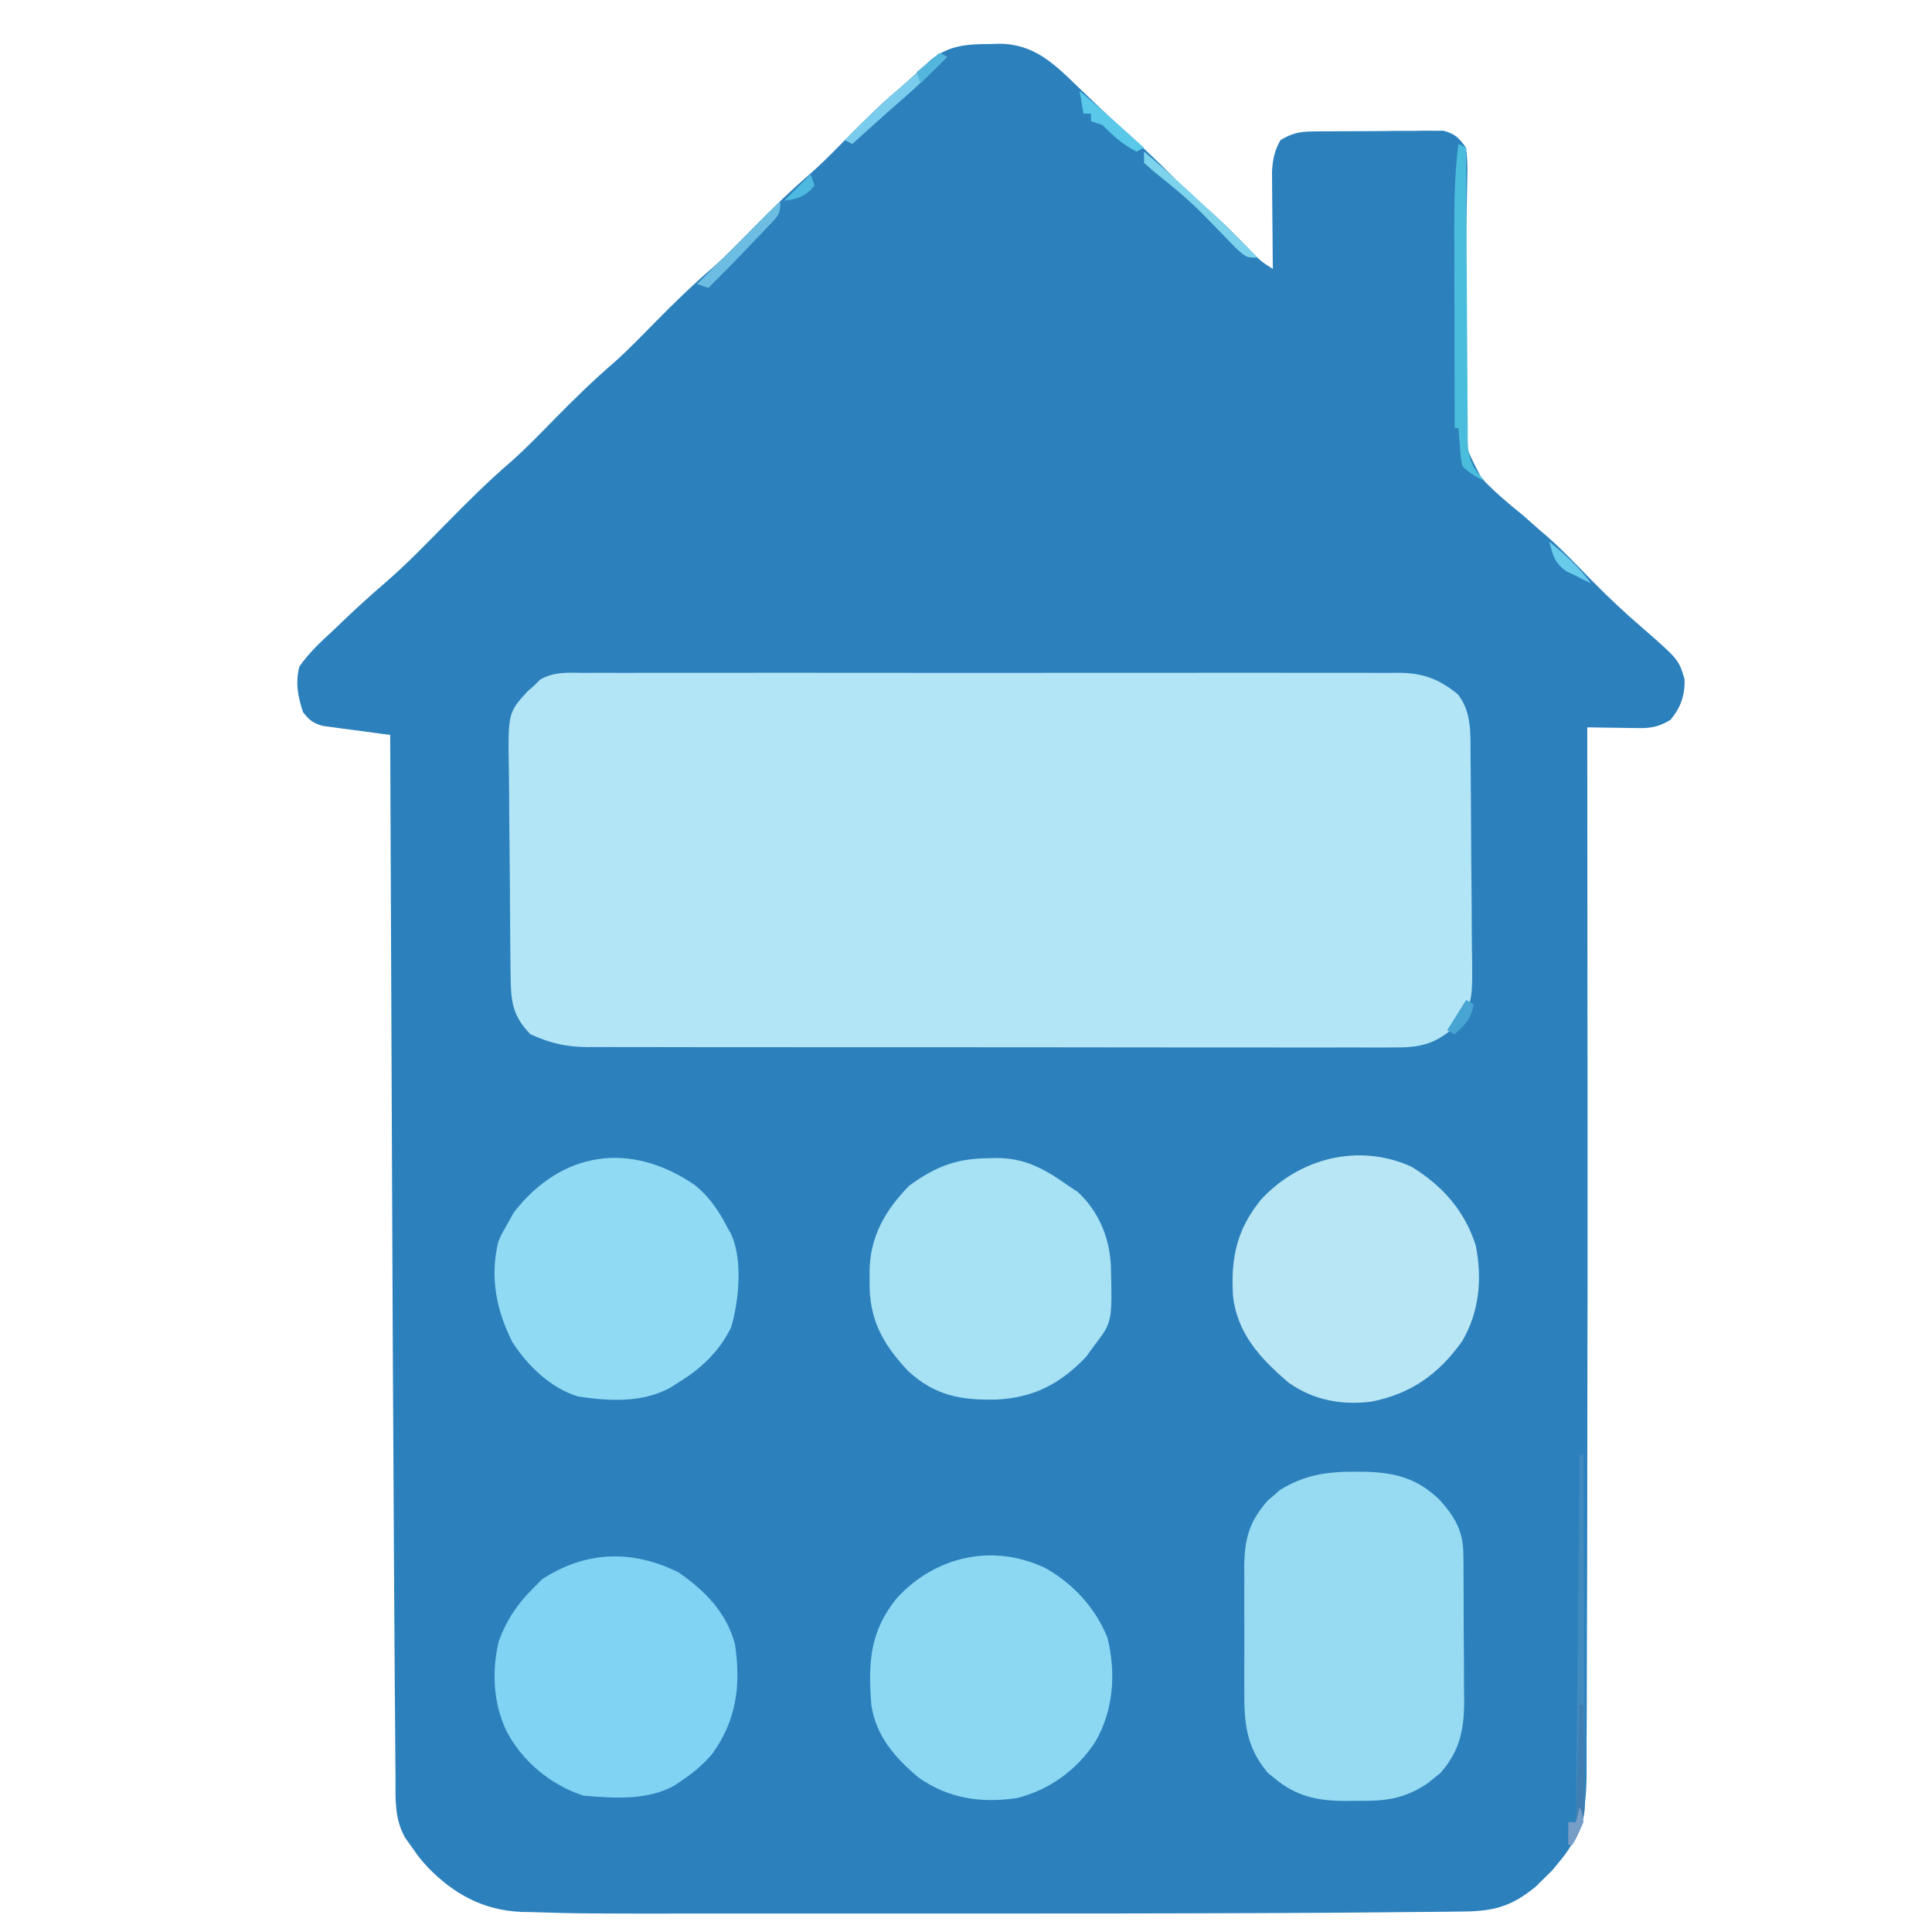 <?xml version="1.0" encoding="UTF-8"?>
<svg version="1.1" xmlns="http://www.w3.org/2000/svg" width="510" height="510">
<path d="M0 0 C1.094 -0.037 1.094 -0.037 2.211 -0.074 C11.563 -0.124 16.949 5.254 23.312 11.438 C24.723 12.786 26.135 14.133 27.547 15.48 C28.237 16.142 28.927 16.804 29.639 17.486 C32.407 20.118 35.231 22.686 38.062 25.25 C42.355 29.165 46.48 33.203 50.559 37.34 C52.459 39.211 54.408 40.958 56.438 42.688 C60.724 46.35 64.651 50.346 68.589 54.376 C71.331 57.236 71.331 57.236 74.625 59.375 C74.615 58.523 74.604 57.67 74.593 56.792 C74.559 53.615 74.534 50.437 74.515 47.26 C74.505 45.887 74.491 44.515 74.474 43.142 C74.45 41.164 74.44 39.185 74.43 37.207 C74.419 36.018 74.409 34.83 74.398 33.605 C74.627 30.348 75.026 28.214 76.625 25.375 C79.403 23.664 81.539 23.119 84.779 23.084 C85.991 23.065 85.991 23.065 87.227 23.046 C88.09 23.044 88.954 23.041 89.844 23.039 C90.739 23.032 91.634 23.026 92.556 23.019 C94.445 23.009 96.335 23.004 98.224 23.004 C101.115 23 104.004 22.964 106.895 22.926 C108.732 22.92 110.569 22.916 112.406 22.914 C113.27 22.9 114.134 22.885 115.023 22.871 C115.831 22.877 116.639 22.883 117.471 22.889 C118.532 22.885 118.532 22.885 119.614 22.881 C122.688 23.636 123.789 24.809 125.625 27.375 C125.956 30.135 126.049 32.478 125.949 35.226 C125.937 36.014 125.924 36.801 125.912 37.613 C125.884 39.322 125.849 41.032 125.805 42.741 C125.741 45.459 125.711 48.176 125.692 50.895 C125.634 58.623 125.553 66.35 125.361 74.077 C125.247 78.809 125.202 83.538 125.2 88.271 C125.187 90.063 125.148 91.855 125.082 93.646 C124.671 104.86 124.671 104.86 129.687 114.555 C133.072 118.155 136.771 121.294 140.625 124.375 C142.078 125.651 143.527 126.93 144.969 128.219 C145.575 128.733 146.18 129.247 146.805 129.777 C151.188 133.624 155.185 137.9 159.27 142.059 C163.32 146.154 167.464 150.046 171.826 153.807 C181.751 162.457 181.751 162.457 183.297 167.617 C183.457 171.873 182.3 175.127 179.625 178.375 C176.75 180.127 174.643 180.618 171.297 180.57 C170.498 180.564 169.698 180.557 168.875 180.551 C167.637 180.526 167.637 180.526 166.375 180.5 C165.535 180.491 164.694 180.482 163.828 180.473 C161.76 180.449 159.693 180.413 157.625 180.375 C157.626 181.734 157.626 181.734 157.628 183.121 C157.65 205.712 157.667 228.302 157.677 250.893 C157.682 261.82 157.689 272.747 157.7 283.674 C157.728 310.287 157.711 336.898 157.645 363.511 C157.627 371.371 157.622 379.232 157.62 387.093 C157.618 397.231 157.592 407.369 157.539 417.507 C157.511 422.824 157.494 428.142 157.502 433.459 C157.508 438.393 157.487 443.326 157.444 448.259 C157.433 450.059 157.432 451.858 157.443 453.658 C157.493 463.526 157.232 471.43 150.625 479.375 C149.863 480.301 149.101 481.226 148.316 482.18 C147.614 482.863 146.911 483.546 146.188 484.25 C145.138 485.298 145.138 485.298 144.066 486.367 C137.293 491.938 132.491 492.973 123.883 492.98 C122.795 492.996 121.708 493.012 120.588 493.029 C116.901 493.078 113.214 493.098 109.527 493.117 C107.532 493.138 105.537 493.158 103.542 493.181 C94.417 493.282 85.291 493.329 76.166 493.365 C73.577 493.375 70.988 493.386 68.399 493.397 C42.071 493.506 15.744 493.519 -10.584 493.504 C-18.865 493.499 -27.146 493.502 -35.428 493.507 C-43.559 493.512 -51.691 493.512 -59.822 493.51 C-64.617 493.508 -69.412 493.508 -74.208 493.511 C-107.883 493.531 -107.883 493.531 -121.239 493.117 C-122.052 493.103 -122.866 493.09 -123.704 493.076 C-133.715 492.655 -141.484 488.442 -148.375 481.375 C-150.625 478.875 -150.625 478.875 -152.375 476.375 C-153.059 475.417 -153.743 474.458 -154.448 473.47 C-157.313 468.36 -156.967 463.072 -156.965 457.347 C-156.987 455.497 -156.987 455.497 -157.01 453.609 C-157.048 450.144 -157.068 446.679 -157.08 443.214 C-157.097 439.402 -157.137 435.59 -157.174 431.778 C-157.245 423.917 -157.292 416.057 -157.33 408.197 C-157.366 401.028 -157.408 393.859 -157.453 386.69 C-157.638 357.022 -157.774 327.354 -157.892 297.685 C-157.943 285.072 -157.997 272.459 -158.052 259.846 C-158.164 234.022 -158.271 208.199 -158.375 182.375 C-159.26 182.262 -159.26 182.262 -160.163 182.147 C-162.84 181.799 -165.514 181.431 -168.188 181.062 C-169.581 180.886 -169.581 180.886 -171.002 180.705 C-171.895 180.579 -172.787 180.454 -173.707 180.324 C-174.529 180.214 -175.351 180.104 -176.198 179.991 C-178.754 179.268 -179.752 178.454 -181.375 176.375 C-182.777 172.17 -183.413 168.747 -182.375 164.375 C-179.827 160.683 -176.669 157.775 -173.375 154.75 C-172.536 153.943 -171.697 153.136 -170.832 152.305 C-167.13 148.769 -163.356 145.338 -159.469 142.008 C-153.988 137.26 -148.964 132.033 -143.875 126.875 C-138.182 121.105 -132.514 115.393 -126.346 110.123 C-122.337 106.567 -118.632 102.692 -114.875 98.875 C-109.856 93.775 -104.815 88.823 -99.385 84.162 C-95.542 80.745 -91.979 77.04 -88.375 73.375 C-83.529 68.446 -78.645 63.685 -73.402 59.18 C-69.555 55.755 -65.985 52.046 -62.375 48.375 C-57.498 43.415 -52.584 38.62 -47.309 34.086 C-44.011 31.168 -40.956 28.017 -37.875 24.875 C-33.445 20.402 -29.029 15.985 -24.207 11.93 C-22.802 10.737 -21.43 9.506 -20.074 8.258 C-19.287 7.533 -18.499 6.809 -17.688 6.062 C-16.982 5.406 -16.277 4.75 -15.551 4.074 C-10.697 0.284 -5.999 0.01 0 0 Z " fill="#2C81BD" transform="translate(261.375,11.625)"/>
<path d="M0 0 C0.942 -0.005 1.885 -0.009 2.856 -0.014 C6.022 -0.026 9.188 -0.017 12.354 -0.007 C14.62 -0.011 16.887 -0.017 19.154 -0.023 C25.317 -0.037 31.48 -0.032 37.643 -0.022 C44.088 -0.014 50.533 -0.021 56.978 -0.026 C68.498 -0.032 80.018 -0.023 91.538 -0.007 C101.979 0.006 112.421 0.004 122.863 -0.01 C134.989 -0.026 147.115 -0.032 159.241 -0.023 C165.66 -0.019 172.079 -0.018 178.497 -0.028 C184.533 -0.037 190.569 -0.031 196.605 -0.013 C198.822 -0.009 201.038 -0.01 203.255 -0.017 C206.278 -0.025 209.302 -0.015 212.325 0 C213.643 -0.01 213.643 -0.01 214.988 -0.02 C221.444 0.042 225.484 1.536 230.602 5.631 C234.463 10.484 233.919 16.559 233.983 22.566 C233.995 23.587 233.995 23.587 234.007 24.629 C234.032 26.857 234.049 29.086 234.063 31.315 C234.068 32.081 234.074 32.848 234.079 33.639 C234.106 37.694 234.125 41.749 234.14 45.804 C234.153 49.145 234.181 52.486 234.222 55.827 C234.271 59.882 234.296 63.935 234.303 67.99 C234.31 69.527 234.325 71.063 234.349 72.6 C234.561 86.993 234.561 86.993 230.451 92.805 C224.913 98.058 220.758 98.963 213.428 98.882 C212.494 98.888 211.559 98.893 210.596 98.899 C207.468 98.913 204.342 98.898 201.214 98.883 C198.97 98.886 196.726 98.892 194.482 98.899 C188.389 98.913 182.296 98.902 176.203 98.885 C169.826 98.871 163.449 98.878 157.072 98.881 C146.36 98.884 135.649 98.871 124.937 98.848 C113.926 98.824 102.914 98.816 91.903 98.827 C78.624 98.84 65.344 98.837 52.065 98.821 C46.997 98.816 41.93 98.816 36.862 98.82 C30.892 98.825 24.921 98.815 18.951 98.793 C16.761 98.788 14.571 98.787 12.382 98.792 C9.389 98.798 6.397 98.786 3.405 98.769 C2.11 98.778 2.11 98.778 0.788 98.787 C-4.856 98.728 -9.063 97.746 -14.21 95.381 C-18.914 90.557 -19.34 86.759 -19.419 80.191 C-19.429 79.462 -19.439 78.733 -19.449 77.982 C-19.479 75.569 -19.5 73.157 -19.519 70.744 C-19.525 69.918 -19.532 69.093 -19.539 68.242 C-19.571 63.869 -19.596 59.496 -19.615 55.123 C-19.633 51.512 -19.668 47.901 -19.718 44.29 C-19.778 39.923 -19.809 35.557 -19.818 31.189 C-19.827 29.529 -19.846 27.869 -19.875 26.21 C-20.138 10.548 -20.138 10.548 -14.892 4.816 C-14.337 4.342 -13.782 3.869 -13.21 3.381 C-12.453 2.606 -12.453 2.606 -11.681 1.815 C-7.897 -0.381 -4.301 -0.033 0 0 Z " fill="#B2E5F6" transform="translate(154.21,177.619)"/>
<path d="M0 0 C0.882 0.006 1.764 0.011 2.672 0.017 C10.515 0.233 16.178 1.77 21.977 7.25 C26.057 11.736 28.364 15.521 28.416 21.692 C28.428 22.727 28.441 23.762 28.454 24.829 C28.456 25.942 28.459 27.056 28.461 28.203 C28.468 29.355 28.474 30.507 28.481 31.693 C28.491 34.131 28.496 36.569 28.496 39.006 C28.5 42.722 28.536 46.437 28.574 50.152 C28.58 52.523 28.584 54.895 28.586 57.266 C28.6 58.371 28.615 59.477 28.629 60.616 C28.585 68.196 27.5 73.578 22.414 79.488 C21.865 79.925 21.316 80.362 20.75 80.812 C20.206 81.262 19.662 81.712 19.102 82.176 C12.673 86.482 7.76 86.966 0.188 86.875 C-1.258 86.892 -1.258 86.892 -2.732 86.91 C-10.119 86.88 -15.765 85.712 -21.562 80.812 C-22.103 80.376 -22.643 79.939 -23.199 79.488 C-29.039 72.559 -29.471 66.095 -29.406 57.371 C-29.41 56.223 -29.414 55.074 -29.418 53.891 C-29.421 51.473 -29.413 49.055 -29.396 46.637 C-29.375 42.945 -29.396 39.256 -29.422 35.564 C-29.419 33.208 -29.414 30.852 -29.406 28.496 C-29.414 27.398 -29.422 26.3 -29.431 25.169 C-29.34 17.702 -28.204 13.336 -23.234 7.609 C-22.438 6.936 -22.438 6.936 -21.625 6.25 C-21.104 5.791 -20.583 5.332 -20.047 4.859 C-13.571 0.806 -7.477 -0.056 0 0 Z " fill="#97DBF2" transform="translate(357.875,388.5)"/>
<path d="M0 0 C8.141 4.983 14.096 11.7 16.953 20.852 C18.675 29.62 17.886 38.252 13.375 46 C7.174 54.719 -0.1 59.911 -10.625 62 C-18.525 62.984 -25.964 61.603 -32.492 56.961 C-39.924 50.617 -46.148 43.919 -47.156 33.875 C-47.707 23.969 -46.156 16.667 -39.863 8.797 C-29.782 -2.245 -14.02 -6.38 0 0 Z " fill="#B8E6F4" transform="translate(372.625,308)"/>
<path d="M0 0 C0.691 -0.021 1.382 -0.041 2.094 -0.062 C9.732 -0.12 15.063 2.811 21.25 7.25 C22.518 8.085 22.518 8.085 23.812 8.938 C29.273 14.118 32.026 20.652 32.488 28.078 C32.866 43.216 32.866 43.216 28.25 49.25 C27.487 50.302 26.724 51.354 25.938 52.438 C19.116 59.576 12.087 63.247 2.128 63.706 C-7.154 63.887 -13.94 62.665 -20.988 56.195 C-27.884 48.909 -31.453 42.273 -31.188 32.188 C-31.195 31.424 -31.202 30.66 -31.209 29.873 C-31.107 20.72 -27.104 13.745 -20.75 7.25 C-13.95 2.307 -8.406 0.061 0 0 Z " fill="#A6E1F4" transform="translate(260.75,305.75)"/>
<path d="M0 0 C7.306 4.149 13.186 10.513 16.32 18.355 C18.628 27.724 17.942 37.693 12.98 46.035 C8.166 53.322 0.962 58.531 -7.566 60.676 C-17.046 62.065 -25.552 60.866 -33.539 55.27 C-39.768 50.022 -44.822 44.276 -46.02 36.035 C-46.851 24.973 -46.476 16.714 -39.188 7.793 C-28.959 -3.222 -13.849 -6.617 0 0 Z " fill="#8CD8F3" transform="translate(276.02,413.965)"/>
<path d="M0 0 C3.948 3.142 6.37 6.813 8.688 11.25 C9.03 11.864 9.372 12.478 9.725 13.111 C12.805 19.956 11.748 30.69 9.66 37.699 C6.393 44.187 1.822 48.469 -4.312 52.25 C-4.989 52.683 -5.666 53.116 -6.363 53.562 C-13.823 57.608 -22.509 57.141 -30.703 55.883 C-37.832 53.767 -44.102 47.703 -48.023 41.578 C-52.288 33.246 -54.035 24.368 -51.781 15.055 C-51.062 13.312 -51.062 13.312 -49.312 10.25 C-48.776 9.281 -48.24 8.311 -47.688 7.312 C-35.182 -8.813 -17.06 -11.627 0 0 Z " fill="#90DAF3" transform="translate(183.312,312.75)"/>
<path d="M0 0 C6.977 4.764 12.817 10.683 15 19 C16.617 29.66 15.471 39.087 9 48 C6.573 50.799 4.078 52.946 1 55 C0.368 55.432 -0.263 55.864 -0.914 56.309 C-8.161 60.352 -16.966 59.694 -25 59 C-33.62 56.21 -41.229 49.879 -45.375 41.812 C-48.82 34.457 -49.22 26.046 -47.316 18.172 C-45.227 12.519 -42.285 8.207 -38 4 C-37.278 3.278 -36.556 2.556 -35.812 1.812 C-24.301 -5.606 -12.222 -5.974 0 0 Z " fill="#81D3F3" transform="translate(179,415)"/>
<path d="M0 0 C0.66 0.33 1.32 0.66 2 1 C2.004 2.029 2.007 3.057 2.011 4.117 C2.048 13.814 2.106 23.51 2.184 33.207 C2.223 38.191 2.256 43.176 2.271 48.161 C2.286 52.973 2.321 57.783 2.368 62.595 C2.383 64.43 2.391 66.265 2.392 68.1 C2.394 70.672 2.421 73.242 2.454 75.813 C2.447 76.95 2.447 76.95 2.439 78.111 C2.536 83.014 3.555 85.515 7 89 C4.532 87.848 2.952 86.952 1 85 C0.586 82.617 0.586 82.617 0.375 79.875 C0.3 78.965 0.225 78.055 0.148 77.117 C0.099 76.419 0.05 75.72 0 75 C-0.33 75 -0.66 75 -1 75 C-1.023 66.698 -1.041 58.396 -1.052 50.093 C-1.057 46.237 -1.064 42.381 -1.075 38.525 C-1.086 34.797 -1.092 31.069 -1.095 27.341 C-1.097 25.925 -1.1 24.51 -1.106 23.095 C-1.134 15.332 -1.003 7.705 0 0 Z " fill="#4BBDDC" transform="translate(385,38)"/>
<path d="M0 0 C0.33 0 0.66 0 1 0 C1.07 12.544 1.123 25.087 1.155 37.631 C1.171 43.455 1.192 49.28 1.226 55.104 C1.259 60.726 1.277 66.347 1.285 71.969 C1.29 74.113 1.301 76.257 1.317 78.402 C1.339 81.406 1.342 84.41 1.341 87.415 C1.351 88.3 1.362 89.185 1.373 90.098 C1.348 95.17 0.735 98.559 -2 103 C-2.33 103 -2.66 103 -3 103 C-3 101.02 -3 99.04 -3 97 C-2.34 97 -1.68 97 -1 97 C-0.67 64.99 -0.34 32.98 0 0 Z " fill="#408ABF" transform="translate(417,384)"/>
<path d="M0 0 C5.138 4.342 10.103 8.826 15 13.438 C15.673 14.067 16.346 14.697 17.039 15.346 C21.444 19.482 25.754 23.701 30 28 C27 28 27 28 24.145 25.402 C23.027 24.254 21.917 23.099 20.812 21.938 C19.642 20.736 18.471 19.537 17.297 18.34 C16.73 17.761 16.164 17.182 15.58 16.585 C12.005 12.998 8.17 9.699 4.184 6.578 C2.743 5.442 1.364 4.228 0 3 C0 2.01 0 1.02 0 0 Z " fill="#7DD3EC" transform="translate(302,40)"/>
<path d="M0 0 C0 3.569 -0.51 3.91 -2.887 6.398 C-3.8 7.365 -3.8 7.365 -4.732 8.352 C-5.378 9.019 -6.023 9.687 -6.688 10.375 C-7.313 11.035 -7.939 11.695 -8.584 12.375 C-12.004 15.97 -15.475 19.508 -19 23 C-19.99 22.67 -20.98 22.34 -22 22 C-14.74 14.74 -7.48 7.48 0 0 Z " fill="#6DBDE2" transform="translate(206,53)"/>
<path d="M0 0 C5.768 4.89 11.395 9.925 17 15 C16.01 15.495 16.01 15.495 15 16 C11.352 14.176 8.857 11.857 6 9 C5.01 8.67 4.02 8.34 3 8 C3 7.34 3 6.68 3 6 C2.34 6 1.68 6 1 6 C0.67 4.02 0.34 2.04 0 0 Z " fill="#5AC8E9" transform="translate(285,24)"/>
<path d="M0 0 C0.66 0.33 1.32 0.66 2 1 C-2.111 5.227 -6.336 9.239 -10.801 13.09 C-14.92 16.667 -18.952 20.342 -23 24 C-23.66 23.67 -24.32 23.34 -25 23 C-20.519 18.411 -15.959 13.993 -11.098 9.809 C-8.71 7.75 -6.354 5.659 -4 3.562 C-3.237 2.883 -2.474 2.204 -1.688 1.504 C-1.131 1.008 -0.574 0.511 0 0 Z " fill="#79CCEC" transform="translate(248,14)"/>
<path d="M0 0 C0.33 0 0.66 0 1 0 C1.075 4.305 1.129 8.61 1.165 12.915 C1.18 14.378 1.2 15.84 1.226 17.303 C1.263 19.413 1.28 21.522 1.293 23.633 C1.317 25.534 1.317 25.534 1.341 27.473 C0.972 31.288 -0.082 33.712 -2 37 C-2.33 37 -2.66 37 -3 37 C-3 35.02 -3 33.04 -3 31 C-2.34 31 -1.68 31 -1 31 C-0.67 20.77 -0.34 10.54 0 0 Z " fill="#3F7EB2" transform="translate(417,450)"/>
<path d="M0 0 C4.136 3.381 7.813 6.666 11 11 C9.657 10.353 8.326 9.681 7 9 C6.134 8.588 5.268 8.175 4.375 7.75 C1.348 5.52 0.877 3.586 0 0 Z " fill="#68CBEA" transform="translate(409,143)"/>
<path d="M0 0 C0.66 0.33 1.32 0.66 2 1 C1.458 4.796 -0.201 6.472 -3 9 C-3.66 8.67 -4.32 8.34 -5 8 C-3.35 5.36 -1.7 2.72 0 0 Z " fill="#47A4D3" transform="translate(387,264)"/>
<path d="M0 0 C0.688 1.625 0.688 1.625 1 4 C-0.438 7.25 -0.438 7.25 -2 10 C-2.33 10 -2.66 10 -3 10 C-3 8.02 -3 6.04 -3 4 C-2.34 4 -1.68 4 -1 4 C-0.67 2.68 -0.34 1.36 0 0 Z " fill="#779EC6" transform="translate(417,477)"/>
<path d="M0 0 C0.33 0.99 0.66 1.98 1 3 C-1.395 5.899 -3.312 6.502 -7 7 C-4.667 4.667 -2.333 2.333 0 0 Z " fill="#4EB9E0" transform="translate(214,46)"/>
<path d="M0 0 C0.66 0.33 1.32 0.66 2 1 C-0.31 3.31 -2.62 5.62 -5 8 C-5.33 7.01 -5.66 6.02 -6 5 C-4.02 3.35 -2.04 1.7 0 0 Z " fill="#55B6DD" transform="translate(248,14)"/>
</svg>
